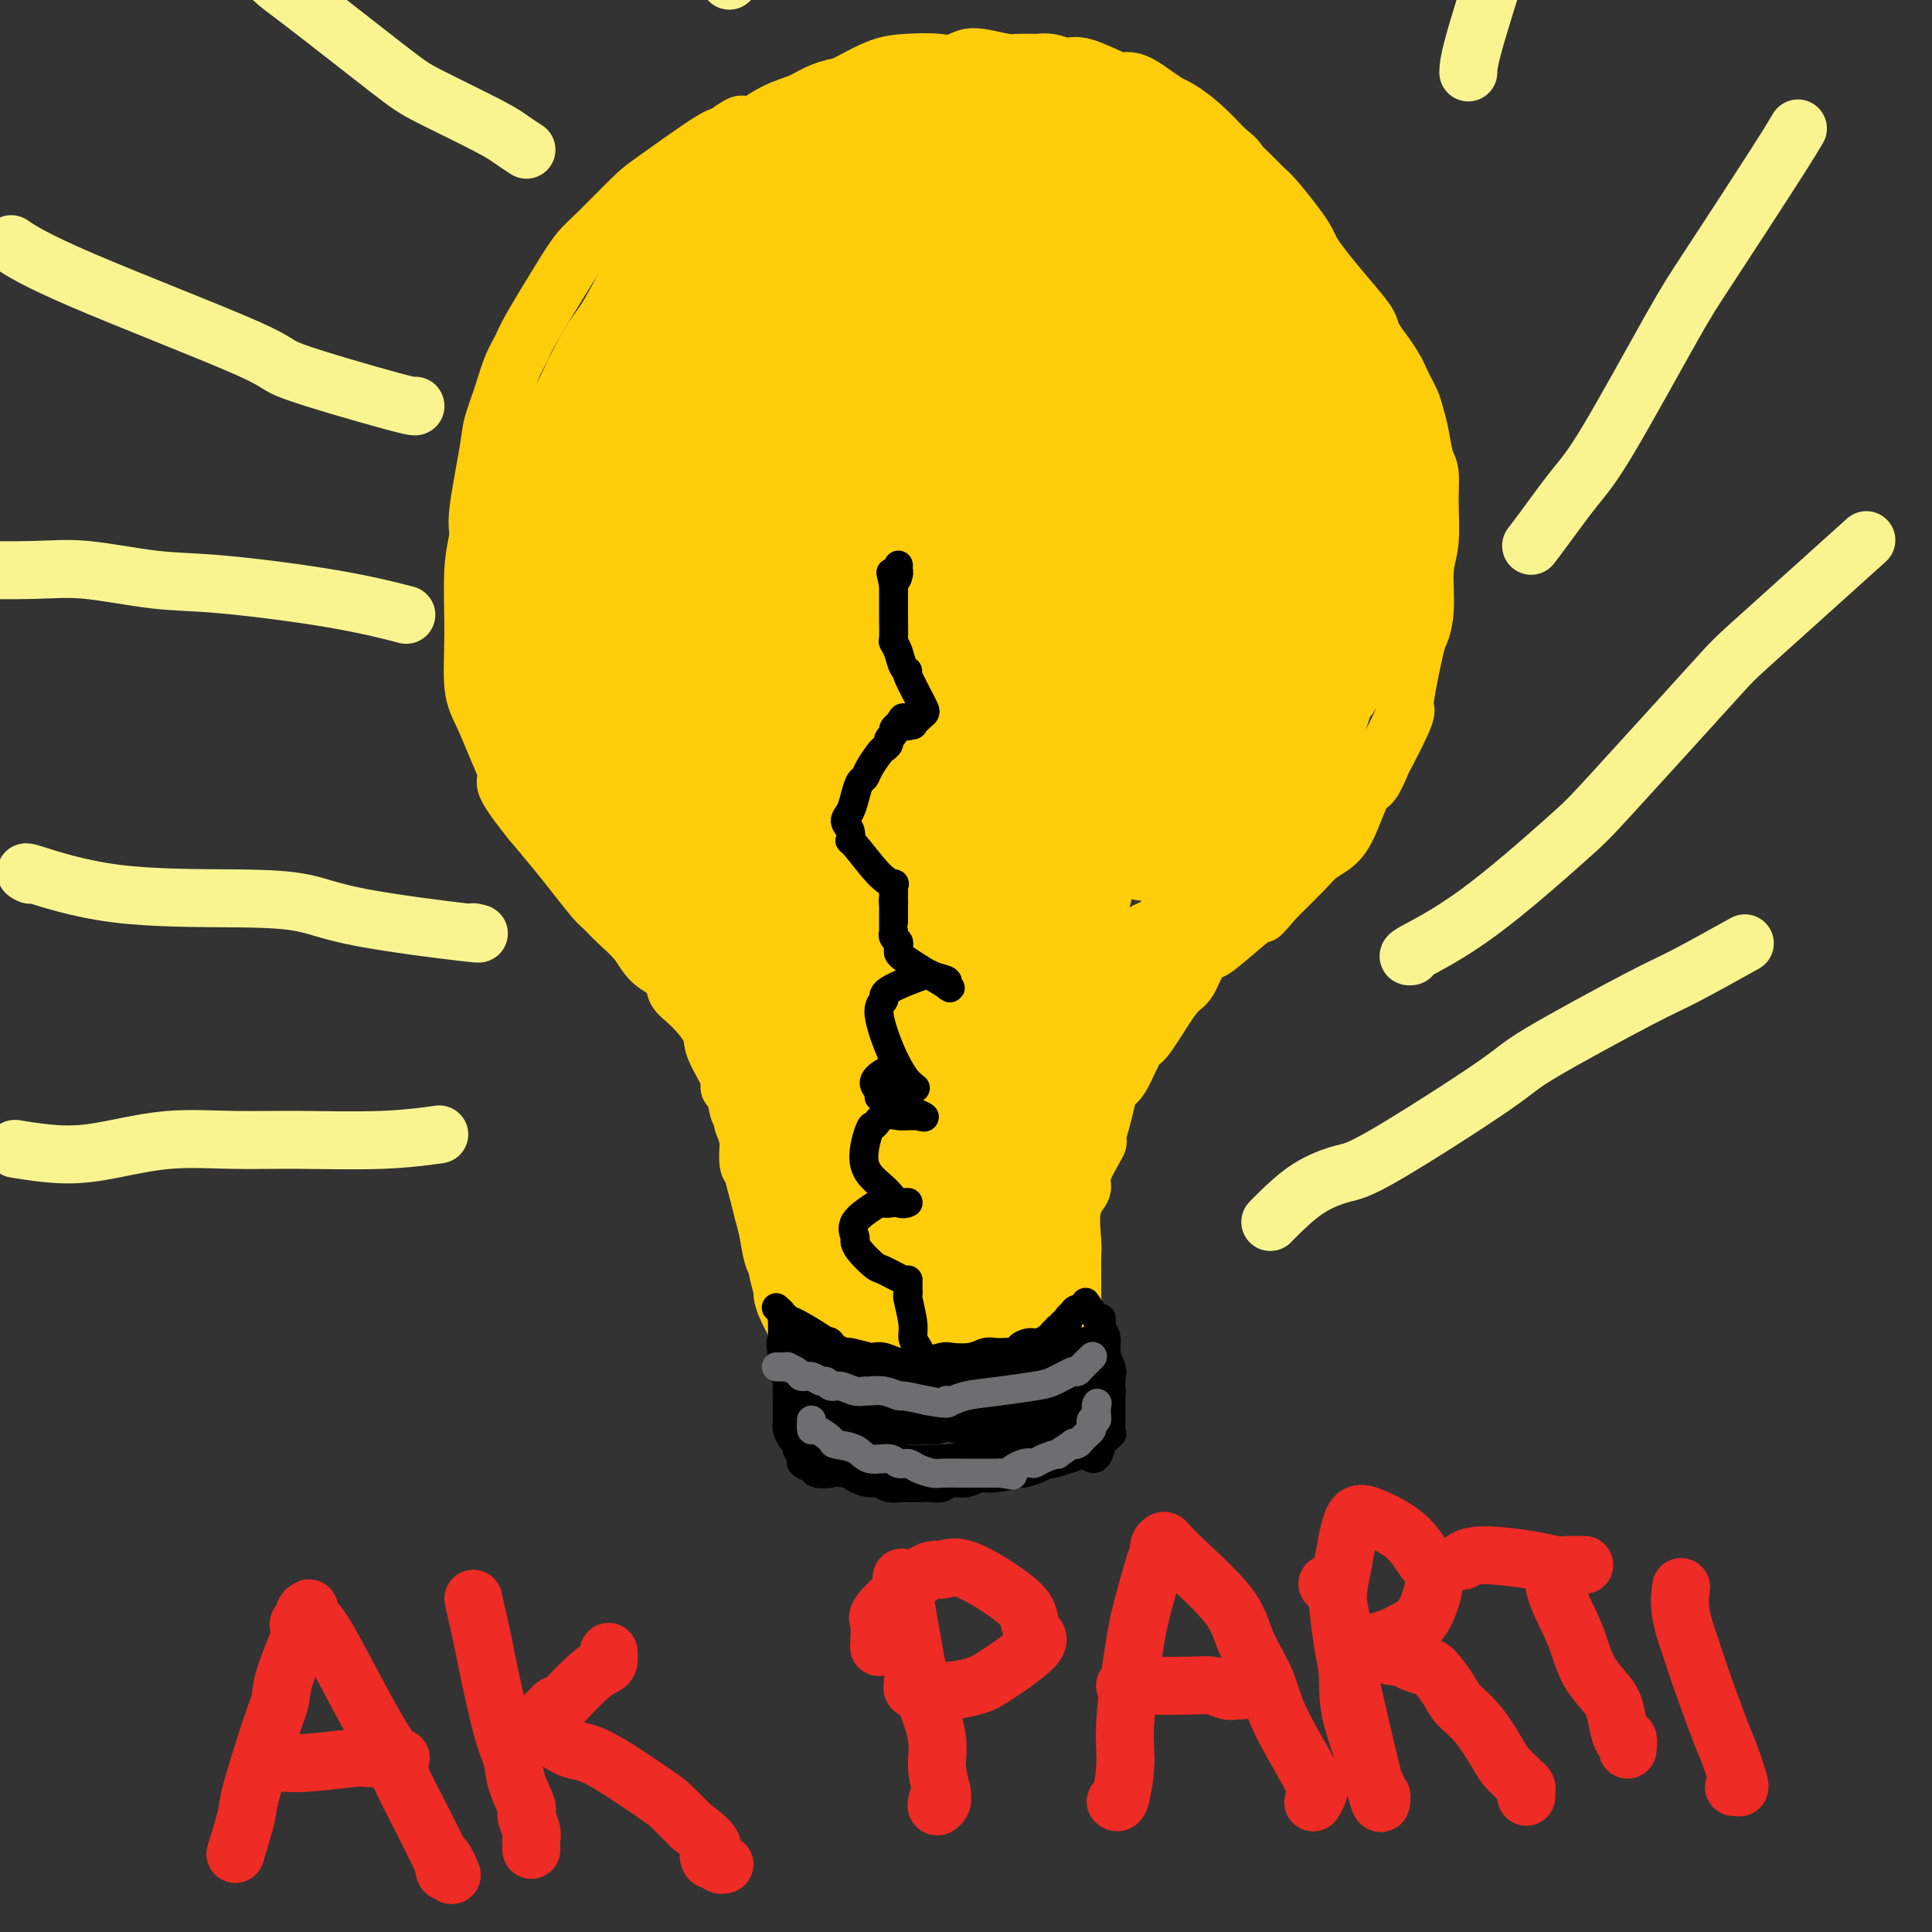 <svg viewBox='0 0 400 400' version='1.1' xmlns='http://www.w3.org/2000/svg' xmlns:xlink='http://www.w3.org/1999/xlink'><rect x="0" y="0" width="400" height="400" fill="#333333" stroke="none"/><g fill='none' stroke='#FFCD0A' stroke-width='12' stroke-linecap='round' stroke-linejoin='round'><path d='M166,277c-0.034,-0.029 -0.068,-0.058 0,0c0.068,0.058 0.239,0.204 0,0c-0.239,-0.204 -0.886,-0.759 -1,-1c-0.114,-0.241 0.305,-0.170 0,-1c-0.305,-0.830 -1.335,-2.561 -2,-4c-0.665,-1.439 -0.966,-2.585 -1,-3c-0.034,-0.415 0.198,-0.099 0,-1c-0.198,-0.901 -0.827,-3.020 -1,-4c-0.173,-0.980 0.109,-0.820 0,-1c-0.109,-0.180 -0.608,-0.700 -1,-2c-0.392,-1.300 -0.679,-3.382 -1,-5c-0.321,-1.618 -0.678,-2.773 -1,-4c-0.322,-1.227 -0.608,-2.525 -1,-4c-0.392,-1.475 -0.890,-3.127 -1,-4c-0.110,-0.873 0.166,-0.966 0,-1c-0.166,-0.034 -0.776,-0.009 -1,-1c-0.224,-0.991 -0.064,-2.997 0,-4c0.064,-1.003 0.032,-1.001 0,-1'/><path d='M155,236c-1.942,-6.901 -1.295,-3.652 -1,-3c0.295,0.652 0.240,-1.292 0,-2c-0.240,-0.708 -0.664,-0.181 -1,-1c-0.336,-0.819 -0.584,-2.983 -1,-4c-0.416,-1.017 -0.999,-0.888 -1,-1c-0.001,-0.112 0.581,-0.466 0,-2c-0.581,-1.534 -2.324,-4.248 -3,-6c-0.676,-1.752 -0.285,-2.540 -1,-4c-0.715,-1.460 -2.536,-3.590 -4,-5c-1.464,-1.410 -2.573,-2.099 -3,-3c-0.427,-0.901 -0.173,-2.013 -1,-3c-0.827,-0.987 -2.734,-1.847 -4,-3c-1.266,-1.153 -1.893,-2.597 -3,-4c-1.107,-1.403 -2.696,-2.765 -4,-4c-1.304,-1.235 -2.322,-2.345 -3,-3c-0.678,-0.655 -1.017,-0.856 -2,-2c-0.983,-1.144 -2.611,-3.231 -4,-5c-1.389,-1.769 -2.540,-3.220 -4,-5c-1.460,-1.780 -3.230,-3.890 -5,-6'/><path d='M110,170c-6.775,-8.423 -5.213,-7.982 -5,-9c0.213,-1.018 -0.925,-3.495 -2,-6c-1.075,-2.505 -2.088,-5.038 -3,-7c-0.912,-1.962 -1.725,-3.353 -2,-6c-0.275,-2.647 -0.014,-6.550 0,-11c0.014,-4.450 -0.218,-9.448 0,-13c0.218,-3.552 0.888,-5.659 1,-7c0.112,-1.341 -0.332,-1.916 0,-5c0.332,-3.084 1.441,-8.678 2,-12c0.559,-3.322 0.569,-4.371 1,-6c0.431,-1.629 1.283,-3.838 2,-6c0.717,-2.162 1.297,-4.277 2,-6c0.703,-1.723 1.528,-3.055 2,-4c0.472,-0.945 0.591,-1.503 2,-4c1.409,-2.497 4.107,-6.933 6,-10c1.893,-3.067 2.983,-4.766 4,-6c1.017,-1.234 1.963,-2.005 4,-4c2.037,-1.995 5.164,-5.215 7,-7c1.836,-1.785 2.379,-2.134 5,-4c2.621,-1.866 7.320,-5.247 10,-7c2.680,-1.753 3.340,-1.876 4,-2'/><path d='M150,28c5.269,-3.891 3.443,-1.617 3,-1c-0.443,0.617 0.498,-0.423 2,-1c1.502,-0.577 3.565,-0.691 5,-1c1.435,-0.309 2.243,-0.812 5,-2c2.757,-1.188 7.462,-3.061 9,-4c1.538,-0.939 -0.090,-0.946 2,-1c2.090,-0.054 7.900,-0.156 11,0c3.100,0.156 3.491,0.571 6,1c2.509,0.429 7.136,0.874 10,1c2.864,0.126 3.966,-0.066 5,0c1.034,0.066 1.999,0.392 4,1c2.001,0.608 5.036,1.500 7,2c1.964,0.500 2.855,0.607 6,2c3.145,1.393 8.543,4.071 11,5c2.457,0.929 1.972,0.111 4,1c2.028,0.889 6.570,3.487 9,5c2.430,1.513 2.747,1.940 4,3c1.253,1.060 3.441,2.752 5,4c1.559,1.248 2.490,2.052 4,3c1.510,0.948 3.600,2.040 5,3c1.400,0.960 2.112,1.786 3,3c0.888,1.214 1.953,2.814 3,4c1.047,1.186 2.074,1.957 3,3c0.926,1.043 1.749,2.358 3,4c1.251,1.642 2.929,3.612 4,5c1.071,1.388 1.536,2.194 2,3'/><path d='M285,71c3.808,5.009 4.330,6.532 5,8c0.670,1.468 1.490,2.880 2,4c0.510,1.120 0.711,1.948 1,3c0.289,1.052 0.667,2.328 1,4c0.333,1.672 0.621,3.738 1,5c0.379,1.262 0.849,1.719 1,3c0.151,1.281 -0.015,3.387 0,6c0.015,2.613 0.213,5.731 0,8c-0.213,2.269 -0.835,3.687 -1,6c-0.165,2.313 0.128,5.522 0,8c-0.128,2.478 -0.676,4.225 -1,5c-0.324,0.775 -0.423,0.580 -1,3c-0.577,2.420 -1.631,7.457 -2,10c-0.369,2.543 -0.052,2.591 0,3c0.052,0.409 -0.159,1.179 -1,3c-0.841,1.821 -2.311,4.693 -3,6c-0.689,1.307 -0.596,1.050 -1,2c-0.404,0.950 -1.305,3.108 -2,4c-0.695,0.892 -1.184,0.519 -2,2c-0.816,1.481 -1.959,4.817 -3,7c-1.041,2.183 -1.980,3.214 -3,4c-1.020,0.786 -2.121,1.327 -3,2c-0.879,0.673 -1.537,1.478 -3,3c-1.463,1.522 -3.732,3.761 -6,6'/><path d='M264,186c-3.682,4.349 -2.887,3.222 -3,3c-0.113,-0.222 -1.132,0.462 -3,2c-1.868,1.538 -4.583,3.930 -6,5c-1.417,1.070 -1.536,0.818 -2,1c-0.464,0.182 -1.273,0.799 -2,2c-0.727,1.201 -1.373,2.985 -2,4c-0.627,1.015 -1.235,1.260 -2,2c-0.765,0.740 -1.686,1.976 -3,4c-1.314,2.024 -3.021,4.838 -4,6c-0.979,1.162 -1.232,0.672 -2,2c-0.768,1.328 -2.053,4.473 -3,6c-0.947,1.527 -1.557,1.437 -2,2c-0.443,0.563 -0.719,1.779 -1,3c-0.281,1.221 -0.567,2.448 -1,4c-0.433,1.552 -1.013,3.430 -1,4c0.013,0.570 0.620,-0.166 0,1c-0.620,1.166 -2.467,4.236 -3,6c-0.533,1.764 0.250,2.221 0,3c-0.250,0.779 -1.531,1.879 -2,4c-0.469,2.121 -0.126,5.263 0,7c0.126,1.737 0.036,2.068 0,3c-0.036,0.932 -0.018,2.466 0,4'/><path d='M222,264c-0.001,2.221 -0.004,0.774 0,1c0.004,0.226 0.015,2.127 0,3c-0.015,0.873 -0.057,0.720 0,1c0.057,0.280 0.214,0.995 0,2c-0.214,1.005 -0.800,2.300 -1,3c-0.200,0.700 -0.013,0.804 0,1c0.013,0.196 -0.147,0.484 0,1c0.147,0.516 0.602,1.262 0,2c-0.602,0.738 -2.262,1.469 -3,2c-0.738,0.531 -0.555,0.860 -1,1c-0.445,0.140 -1.520,0.089 -2,0c-0.480,-0.089 -0.366,-0.216 -1,0c-0.634,0.216 -2.016,0.776 -3,1c-0.984,0.224 -1.571,0.112 -2,0c-0.429,-0.112 -0.699,-0.222 -2,0c-1.301,0.222 -3.633,0.778 -5,1c-1.367,0.222 -1.768,0.112 -2,0c-0.232,-0.112 -0.293,-0.226 -1,0c-0.707,0.226 -2.060,0.793 -3,1c-0.940,0.207 -1.469,0.056 -2,0c-0.531,-0.056 -1.066,-0.015 -2,0c-0.934,0.015 -2.267,0.004 -3,0c-0.733,-0.004 -0.867,-0.002 -1,0'/><path d='M188,284c-5.679,0.622 -4.878,0.177 -5,0c-0.122,-0.177 -1.167,-0.086 -2,0c-0.833,0.086 -1.453,0.167 -2,0c-0.547,-0.167 -1.022,-0.581 -2,-1c-0.978,-0.419 -2.458,-0.844 -3,-1c-0.542,-0.156 -0.146,-0.042 0,0c0.146,0.042 0.042,0.012 0,0c-0.042,-0.012 -0.021,-0.006 0,0'/></g>
<g fill='none' stroke='#FFCD0A' stroke-width='20' stroke-linecap='round' stroke-linejoin='round'><path d='M177,272c-0.301,0.429 -0.603,0.858 -1,1c-0.397,0.142 -0.890,-0.002 -1,0c-0.110,0.002 0.163,0.150 0,0c-0.163,-0.150 -0.762,-0.598 -1,-1c-0.238,-0.402 -0.116,-0.758 0,-1c0.116,-0.242 0.225,-0.372 0,-2c-0.225,-1.628 -0.782,-4.756 -1,-6c-0.218,-1.244 -0.095,-0.603 0,-1c0.095,-0.397 0.162,-1.830 0,-3c-0.162,-1.170 -0.554,-2.076 -1,-4c-0.446,-1.924 -0.947,-4.865 -1,-6c-0.053,-1.135 0.342,-0.463 0,-1c-0.342,-0.537 -1.423,-2.283 -2,-3c-0.577,-0.717 -0.651,-0.404 -1,-1c-0.349,-0.596 -0.972,-2.102 -2,-4c-1.028,-1.898 -2.461,-4.189 -3,-5c-0.539,-0.811 -0.184,-0.141 0,0c0.184,0.141 0.195,-0.245 0,-1c-0.195,-0.755 -0.598,-1.877 -1,-3'/><path d='M162,231c-1.392,-3.180 -0.373,-2.131 0,-2c0.373,0.131 0.100,-0.657 0,-3c-0.100,-2.343 -0.027,-6.243 0,-8c0.027,-1.757 0.007,-1.373 0,-2c-0.007,-0.627 -0.001,-2.266 0,-3c0.001,-0.734 -0.002,-0.564 0,-1c0.002,-0.436 0.011,-1.480 0,-2c-0.011,-0.520 -0.041,-0.517 0,-1c0.041,-0.483 0.152,-1.453 0,-2c-0.152,-0.547 -0.569,-0.672 -1,-1c-0.431,-0.328 -0.877,-0.858 -1,-1c-0.123,-0.142 0.076,0.104 0,0c-0.076,-0.104 -0.428,-0.557 -1,-1c-0.572,-0.443 -1.365,-0.874 -2,-1c-0.635,-0.126 -1.112,0.053 -1,0c0.112,-0.053 0.812,-0.339 0,-1c-0.812,-0.661 -3.138,-1.696 -4,-2c-0.862,-0.304 -0.262,0.125 0,0c0.262,-0.125 0.186,-0.803 0,-1c-0.186,-0.197 -0.482,0.087 -1,0c-0.518,-0.087 -1.259,-0.543 -2,-1'/><path d='M149,198c-2.400,-1.553 -1.900,-0.937 -2,-1c-0.100,-0.063 -0.801,-0.805 -1,-1c-0.199,-0.195 0.102,0.156 0,0c-0.102,-0.156 -0.609,-0.819 -1,-1c-0.391,-0.181 -0.666,0.121 -1,0c-0.334,-0.121 -0.727,-0.663 -1,-1c-0.273,-0.337 -0.426,-0.467 -1,-1c-0.574,-0.533 -1.567,-1.469 -2,-2c-0.433,-0.531 -0.304,-0.656 -1,-2c-0.696,-1.344 -2.217,-3.906 -3,-5c-0.783,-1.094 -0.827,-0.718 -1,-1c-0.173,-0.282 -0.475,-1.221 -1,-2c-0.525,-0.779 -1.273,-1.399 -2,-2c-0.727,-0.601 -1.432,-1.184 -2,-2c-0.568,-0.816 -1.000,-1.864 -2,-3c-1.000,-1.136 -2.568,-2.359 -3,-3c-0.432,-0.641 0.271,-0.699 0,-1c-0.271,-0.301 -1.516,-0.844 -3,-2c-1.484,-1.156 -3.207,-2.926 -4,-4c-0.793,-1.074 -0.656,-1.453 -1,-2c-0.344,-0.547 -1.170,-1.263 -2,-2c-0.830,-0.737 -1.666,-1.496 -2,-2c-0.334,-0.504 -0.167,-0.752 0,-1'/><path d='M113,157c-5.957,-6.689 -2.850,-2.911 -2,-2c0.850,0.911 -0.557,-1.044 -1,-2c-0.443,-0.956 0.077,-0.912 0,-1c-0.077,-0.088 -0.753,-0.308 -1,-3c-0.247,-2.692 -0.066,-7.857 0,-10c0.066,-2.143 0.017,-1.264 0,-4c-0.017,-2.736 -0.004,-9.086 0,-12c0.004,-2.914 -0.002,-2.391 0,-3c0.002,-0.609 0.013,-2.350 0,-3c-0.013,-0.650 -0.050,-0.210 0,-2c0.050,-1.790 0.188,-5.810 1,-9c0.812,-3.190 2.298,-5.551 3,-7c0.702,-1.449 0.621,-1.988 1,-3c0.379,-1.012 1.219,-2.499 2,-4c0.781,-1.501 1.504,-3.017 2,-4c0.496,-0.983 0.766,-1.435 2,-4c1.234,-2.565 3.434,-7.244 5,-10c1.566,-2.756 2.499,-3.588 4,-6c1.501,-2.412 3.572,-6.403 5,-9c1.428,-2.597 2.214,-3.798 3,-5'/><path d='M137,54c4.728,-8.779 3.048,-4.726 3,-4c-0.048,0.726 1.535,-1.875 2,-3c0.465,-1.125 -0.188,-0.775 1,-2c1.188,-1.225 4.218,-4.027 6,-6c1.782,-1.973 2.318,-3.119 3,-4c0.682,-0.881 1.512,-1.496 2,-2c0.488,-0.504 0.634,-0.895 2,-2c1.366,-1.105 3.952,-2.924 6,-4c2.048,-1.076 3.559,-1.409 5,-2c1.441,-0.591 2.813,-1.440 4,-2c1.187,-0.560 2.189,-0.831 3,-1c0.811,-0.169 1.430,-0.238 3,-1c1.570,-0.762 4.090,-2.218 6,-3c1.910,-0.782 3.211,-0.889 5,-1c1.789,-0.111 4.068,-0.227 6,0c1.932,0.227 3.518,0.795 5,1c1.482,0.205 2.860,0.047 4,0c1.140,-0.047 2.043,0.018 3,0c0.957,-0.018 1.968,-0.118 3,0c1.032,0.118 2.086,0.455 3,1c0.914,0.545 1.690,1.299 3,2c1.310,0.701 3.155,1.351 5,2'/><path d='M220,23c2.146,1.197 2.011,1.690 2,2c-0.011,0.310 0.102,0.436 2,2c1.898,1.564 5.581,4.566 7,6c1.419,1.434 0.573,1.301 2,2c1.427,0.699 5.127,2.229 7,3c1.873,0.771 1.920,0.784 2,1c0.080,0.216 0.193,0.636 1,1c0.807,0.364 2.308,0.673 3,1c0.692,0.327 0.576,0.671 1,1c0.424,0.329 1.387,0.643 2,1c0.613,0.357 0.874,0.756 1,1c0.126,0.244 0.117,0.333 1,1c0.883,0.667 2.659,1.914 4,3c1.341,1.086 2.246,2.013 3,2c0.754,-0.013 1.357,-0.965 0,0c-1.357,0.965 -4.673,3.847 -6,5c-1.327,1.153 -0.663,0.576 0,0'/><path d='M182,20c-0.106,-0.024 -0.211,-0.048 0,0c0.211,0.048 0.739,0.167 2,0c1.261,-0.167 3.255,-0.620 4,-1c0.745,-0.380 0.241,-0.686 2,-1c1.759,-0.314 5.782,-0.634 8,-1c2.218,-0.366 2.633,-0.777 3,-1c0.367,-0.223 0.688,-0.257 2,0c1.312,0.257 3.615,0.804 5,1c1.385,0.196 1.853,0.039 3,0c1.147,-0.039 2.974,0.039 4,0c1.026,-0.039 1.252,-0.195 2,0c0.748,0.195 2.018,0.743 3,1c0.982,0.257 1.676,0.225 2,0c0.324,-0.225 0.277,-0.643 2,0c1.723,0.643 5.214,2.347 7,3c1.786,0.653 1.866,0.254 2,0c0.134,-0.254 0.320,-0.362 1,0c0.680,0.362 1.853,1.194 3,2c1.147,0.806 2.266,1.587 3,2c0.734,0.413 1.082,0.457 2,1c0.918,0.543 2.405,1.584 4,3c1.595,1.416 3.297,3.208 5,5'/><path d='M251,34c2.945,2.327 1.808,1.645 2,2c0.192,0.355 1.715,1.747 3,3c1.285,1.253 2.333,2.365 3,3c0.667,0.635 0.954,0.791 2,2c1.046,1.209 2.851,3.472 4,5c1.149,1.528 1.643,2.322 2,3c0.357,0.678 0.578,1.241 1,2c0.422,0.759 1.044,1.715 2,3c0.956,1.285 2.245,2.899 4,5c1.755,2.101 3.976,4.688 5,6c1.024,1.312 0.852,1.350 1,2c0.148,0.650 0.618,1.913 1,3c0.382,1.087 0.678,1.997 1,3c0.322,1.003 0.671,2.099 1,3c0.329,0.901 0.638,1.606 1,4c0.362,2.394 0.777,6.476 1,8c0.223,1.524 0.253,0.488 0,2c-0.253,1.512 -0.789,5.570 -1,7c-0.211,1.430 -0.095,0.231 0,1c0.095,0.769 0.170,3.505 0,5c-0.170,1.495 -0.585,1.747 -1,2'/><path d='M283,108c-0.245,3.143 0.141,2.500 0,4c-0.141,1.500 -0.810,5.142 -1,7c-0.190,1.858 0.100,1.933 0,2c-0.100,0.067 -0.590,0.127 -1,2c-0.410,1.873 -0.739,5.558 -1,7c-0.261,1.442 -0.455,0.642 -1,2c-0.545,1.358 -1.440,4.875 -2,7c-0.560,2.125 -0.785,2.858 -1,3c-0.215,0.142 -0.422,-0.308 -1,1c-0.578,1.308 -1.528,4.372 -2,6c-0.472,1.628 -0.467,1.819 -1,3c-0.533,1.181 -1.605,3.354 -3,6c-1.395,2.646 -3.114,5.767 -4,7c-0.886,1.233 -0.937,0.578 -2,2c-1.063,1.422 -3.136,4.920 -4,6c-0.864,1.080 -0.519,-0.257 -1,1c-0.481,1.257 -1.789,5.106 -3,7c-1.211,1.894 -2.324,1.831 -3,2c-0.676,0.169 -0.913,0.571 -1,1c-0.087,0.429 -0.023,0.885 -1,2c-0.977,1.115 -2.993,2.890 -4,4c-1.007,1.110 -1.003,1.555 -1,2'/><path d='M245,192c-4.853,7.019 -3.487,4.566 -4,4c-0.513,-0.566 -2.905,0.755 -4,2c-1.095,1.245 -0.892,2.414 -1,3c-0.108,0.586 -0.526,0.589 -1,1c-0.474,0.411 -1.006,1.230 -2,2c-0.994,0.770 -2.452,1.492 -4,3c-1.548,1.508 -3.185,3.804 -4,5c-0.815,1.196 -0.806,1.293 -1,2c-0.194,0.707 -0.591,2.025 -1,4c-0.409,1.975 -0.831,4.607 -1,6c-0.169,1.393 -0.087,1.546 0,2c0.087,0.454 0.177,1.208 0,2c-0.177,0.792 -0.621,1.622 -1,3c-0.379,1.378 -0.693,3.303 -1,4c-0.307,0.697 -0.607,0.164 -1,1c-0.393,0.836 -0.880,3.040 -1,4c-0.120,0.960 0.125,0.677 0,1c-0.125,0.323 -0.621,1.251 -1,2c-0.379,0.749 -0.640,1.317 -1,2c-0.360,0.683 -0.817,1.481 -1,2c-0.183,0.519 -0.091,0.760 0,1'/><path d='M215,248c-1.547,6.115 -0.415,3.401 0,4c0.415,0.599 0.111,4.511 0,6c-0.111,1.489 -0.030,0.555 0,1c0.030,0.445 0.009,2.270 0,3c-0.009,0.730 -0.007,0.367 0,1c0.007,0.633 0.018,2.264 0,3c-0.018,0.736 -0.064,0.578 0,1c0.064,0.422 0.238,1.422 0,2c-0.238,0.578 -0.889,0.732 -1,1c-0.111,0.268 0.317,0.650 0,1c-0.317,0.350 -1.380,0.667 -2,1c-0.620,0.333 -0.797,0.681 -1,1c-0.203,0.319 -0.434,0.607 -1,1c-0.566,0.393 -1.469,0.890 -2,1c-0.531,0.110 -0.689,-0.167 -1,0c-0.311,0.167 -0.774,0.777 -1,1c-0.226,0.223 -0.215,0.060 -1,0c-0.785,-0.060 -2.365,-0.016 -3,0c-0.635,0.016 -0.324,0.005 -1,0c-0.676,-0.005 -2.338,-0.002 -4,0'/><path d='M197,276c-2.371,0.146 -1.798,-0.488 -2,-1c-0.202,-0.512 -1.178,-0.902 -2,-1c-0.822,-0.098 -1.490,0.096 -2,0c-0.510,-0.096 -0.861,-0.483 -2,-1c-1.139,-0.517 -3.065,-1.163 -4,-2c-0.935,-0.837 -0.877,-1.864 -1,-2c-0.123,-0.136 -0.426,0.619 -1,0c-0.574,-0.619 -1.418,-2.611 -2,-4c-0.582,-1.389 -0.902,-2.173 -1,-5c-0.098,-2.827 0.024,-7.697 0,-10c-0.024,-2.303 -0.196,-2.040 0,-3c0.196,-0.960 0.761,-3.144 1,-5c0.239,-1.856 0.153,-3.385 0,-7c-0.153,-3.615 -0.374,-9.315 -1,-15c-0.626,-5.685 -1.658,-11.354 -2,-15c-0.342,-3.646 0.007,-5.268 0,-7c-0.007,-1.732 -0.369,-3.574 -1,-8c-0.631,-4.426 -1.531,-11.434 -2,-15c-0.469,-3.566 -0.507,-3.688 -1,-7c-0.493,-3.312 -1.440,-9.815 -2,-13c-0.560,-3.185 -0.731,-3.053 -1,-6c-0.269,-2.947 -0.634,-8.974 -1,-15'/><path d='M170,134c-1.726,-14.570 -1.042,-7.997 -1,-7c0.042,0.997 -0.557,-3.584 -1,-7c-0.443,-3.416 -0.730,-5.668 -1,-8c-0.270,-2.332 -0.525,-4.745 -1,-7c-0.475,-2.255 -1.172,-4.352 -2,-6c-0.828,-1.648 -1.788,-2.848 -2,-4c-0.212,-1.152 0.323,-2.258 -1,0c-1.323,2.258 -4.505,7.880 -6,11c-1.495,3.120 -1.301,3.738 -1,10c0.301,6.262 0.711,18.168 1,25c0.289,6.832 0.458,8.590 1,12c0.542,3.410 1.458,8.471 2,12c0.542,3.529 0.709,5.525 2,10c1.291,4.475 3.704,11.429 5,15c1.296,3.571 1.473,3.759 2,5c0.527,1.241 1.404,3.534 2,5c0.596,1.466 0.910,2.105 1,3c0.090,0.895 -0.046,2.046 0,3c0.046,0.954 0.274,1.712 0,2c-0.274,0.288 -1.048,0.105 -2,0c-0.952,-0.105 -2.080,-0.131 -3,0c-0.920,0.131 -1.632,0.420 -5,-3c-3.368,-3.420 -9.391,-10.549 -13,-15c-3.609,-4.451 -4.805,-6.226 -6,-8'/><path d='M141,182c-3.874,-4.532 -4.057,-4.361 -6,-8c-1.943,-3.639 -5.644,-11.089 -8,-17c-2.356,-5.911 -3.368,-10.282 -4,-15c-0.632,-4.718 -0.886,-9.782 0,-16c0.886,-6.218 2.910,-13.591 4,-18c1.090,-4.409 1.245,-5.853 3,-11c1.755,-5.147 5.109,-13.998 7,-19c1.891,-5.002 2.319,-6.155 3,-8c0.681,-1.845 1.615,-4.382 4,-8c2.385,-3.618 6.220,-8.318 11,-13c4.780,-4.682 10.506,-9.346 14,-12c3.494,-2.654 4.756,-3.299 7,-5c2.244,-1.701 5.470,-4.457 8,-6c2.530,-1.543 4.364,-1.871 6,-3c1.636,-1.129 3.072,-3.058 6,-4c2.928,-0.942 7.346,-0.897 10,-1c2.654,-0.103 3.543,-0.356 5,0c1.457,0.356 3.482,1.319 5,2c1.518,0.681 2.531,1.079 5,3c2.469,1.921 6.396,5.363 9,8c2.604,2.637 3.887,4.468 5,6c1.113,1.532 2.057,2.766 3,4'/><path d='M238,41c4.845,5.443 5.957,8.551 7,11c1.043,2.449 2.017,4.240 3,6c0.983,1.760 1.977,3.489 3,5c1.023,1.511 2.076,2.803 3,4c0.924,1.197 1.719,2.298 3,5c1.281,2.702 3.047,7.006 5,11c1.953,3.994 4.092,7.680 5,10c0.908,2.320 0.584,3.275 1,6c0.416,2.725 1.573,7.220 2,10c0.427,2.780 0.123,3.845 0,5c-0.123,1.155 -0.065,2.399 0,4c0.065,1.601 0.136,3.559 0,5c-0.136,1.441 -0.480,2.367 -2,5c-1.520,2.633 -4.217,6.974 -6,10c-1.783,3.026 -2.651,4.738 -4,6c-1.349,1.262 -3.178,2.075 -6,5c-2.822,2.925 -6.635,7.963 -9,11c-2.365,3.037 -3.280,4.074 -4,5c-0.720,0.926 -1.245,1.740 -2,3c-0.755,1.260 -1.738,2.967 -2,4c-0.262,1.033 0.199,1.394 0,2c-0.199,0.606 -1.057,1.459 0,2c1.057,0.541 4.028,0.771 7,1'/><path d='M242,177c1.886,-0.427 3.100,-1.993 4,-3c0.900,-1.007 1.485,-1.454 3,-5c1.515,-3.546 3.960,-10.189 5,-14c1.040,-3.811 0.674,-4.788 1,-9c0.326,-4.212 1.344,-11.658 2,-16c0.656,-4.342 0.949,-5.579 1,-7c0.051,-1.421 -0.139,-3.025 0,-7c0.139,-3.975 0.607,-10.320 1,-14c0.393,-3.680 0.710,-4.696 1,-6c0.290,-1.304 0.553,-2.897 0,-6c-0.553,-3.103 -1.921,-7.715 -3,-11c-1.079,-3.285 -1.868,-5.242 -3,-7c-1.132,-1.758 -2.606,-3.318 -4,-5c-1.394,-1.682 -2.709,-3.487 -4,-5c-1.291,-1.513 -2.559,-2.735 -4,-4c-1.441,-1.265 -3.054,-2.574 -5,-4c-1.946,-1.426 -4.224,-2.970 -6,-4c-1.776,-1.030 -3.049,-1.546 -6,-3c-2.951,-1.454 -7.579,-3.845 -10,-5c-2.421,-1.155 -2.633,-1.074 -4,-1c-1.367,0.074 -3.888,0.141 -6,0c-2.112,-0.141 -3.813,-0.492 -8,1c-4.187,1.492 -10.858,4.825 -15,7c-4.142,2.175 -5.755,3.193 -8,5c-2.245,1.807 -5.123,4.404 -8,7'/><path d='M166,61c-7.417,6.087 -10.458,11.804 -13,16c-2.542,4.196 -4.583,6.871 -6,9c-1.417,2.129 -2.210,3.713 -3,10c-0.790,6.287 -1.577,17.278 -2,24c-0.423,6.722 -0.481,9.176 1,14c1.481,4.824 4.500,12.018 7,15c2.500,2.982 4.481,1.751 6,2c1.519,0.249 2.574,1.976 7,-2c4.426,-3.976 12.221,-13.655 17,-20c4.779,-6.345 6.540,-9.355 9,-13c2.460,-3.645 5.617,-7.924 10,-16c4.383,-8.076 9.990,-19.950 12,-27c2.010,-7.050 0.422,-9.277 0,-12c-0.422,-2.723 0.323,-5.942 -2,-10c-2.323,-4.058 -7.715,-8.955 -11,-11c-3.285,-2.045 -4.463,-1.237 -7,-1c-2.537,0.237 -6.433,-0.096 -11,1c-4.567,1.096 -9.807,3.619 -14,6c-4.193,2.381 -7.341,4.618 -15,13c-7.659,8.382 -19.828,22.909 -25,32c-5.172,9.091 -3.345,12.746 -3,17c0.345,4.254 -0.792,9.107 3,20c3.792,10.893 12.512,27.827 19,37c6.488,9.173 10.744,10.587 15,12'/><path d='M160,177c8.861,2.561 23.513,2.964 32,2c8.487,-0.964 10.809,-3.294 14,-7c3.191,-3.706 7.251,-8.788 11,-13c3.749,-4.212 7.188,-7.553 8,-18c0.812,-10.447 -1.002,-28.002 -3,-38c-1.998,-9.998 -4.178,-12.441 -7,-15c-2.822,-2.559 -6.284,-5.233 -9,-8c-2.716,-2.767 -4.684,-5.627 -12,-5c-7.316,0.627 -19.979,4.739 -27,7c-7.021,2.261 -8.402,2.670 -10,12c-1.598,9.330 -3.415,27.582 -4,38c-0.585,10.418 0.063,13.001 6,18c5.937,4.999 17.163,12.414 25,14c7.837,1.586 12.285,-2.658 17,-6c4.715,-3.342 9.698,-5.784 16,-15c6.302,-9.216 13.922,-25.208 16,-35c2.078,-9.792 -1.387,-13.385 -3,-18c-1.613,-4.615 -1.375,-10.254 -7,-16c-5.625,-5.746 -17.115,-11.600 -25,-14c-7.885,-2.400 -12.165,-1.345 -17,1c-4.835,2.345 -10.224,5.979 -15,8c-4.776,2.021 -8.940,2.429 -12,12c-3.060,9.571 -5.017,28.306 -1,43c4.017,14.694 14.009,25.347 24,36'/><path d='M177,160c6.747,6.325 11.613,4.137 16,4c4.387,-0.137 8.295,1.778 16,-4c7.705,-5.778 19.207,-19.249 25,-27c5.793,-7.751 5.878,-9.783 5,-21c-0.878,-11.217 -2.717,-31.618 -8,-44c-5.283,-12.382 -14.008,-16.746 -20,-18c-5.992,-1.254 -9.251,0.601 -13,1c-3.749,0.399 -7.990,-0.657 -14,7c-6.010,7.657 -13.791,24.027 -17,35c-3.209,10.973 -1.848,16.549 0,24c1.848,7.451 4.181,16.777 7,24c2.819,7.223 6.123,12.345 10,16c3.877,3.655 8.326,5.845 13,7c4.674,1.155 9.574,1.274 15,-1c5.426,-2.274 11.378,-6.943 16,-10c4.622,-3.057 7.913,-4.503 11,-15c3.087,-10.497 5.970,-30.044 6,-42c0.030,-11.956 -2.795,-16.323 -5,-21c-2.205,-4.677 -3.791,-9.666 -9,-15c-5.209,-5.334 -14.039,-11.012 -19,-14c-4.961,-2.988 -6.051,-3.285 -11,0c-4.949,3.285 -13.755,10.154 -18,15c-4.245,4.846 -3.927,7.670 -4,12c-0.073,4.330 -0.536,10.165 -1,16'/><path d='M178,89c-0.542,7.094 0.604,10.829 2,15c1.396,4.171 3.042,8.778 5,12c1.958,3.222 4.227,5.058 6,7c1.773,1.942 3.051,3.989 6,3c2.949,-0.989 7.568,-5.013 10,-9c2.432,-3.987 2.676,-7.938 3,-12c0.324,-4.062 0.728,-8.234 1,-13c0.272,-4.766 0.410,-10.125 0,-15c-0.410,-4.875 -1.370,-9.264 -2,-12c-0.630,-2.736 -0.932,-3.818 -2,-7c-1.068,-3.182 -2.903,-8.466 -9,-9c-6.097,-0.534 -16.457,3.680 -21,7c-4.543,3.320 -3.270,5.744 -3,7c0.270,1.256 -0.464,1.343 1,2c1.464,0.657 5.125,1.883 10,-1c4.875,-2.883 10.963,-9.876 14,-14c3.037,-4.124 3.022,-5.380 3,-7c-0.022,-1.620 -0.053,-3.602 0,-5c0.053,-1.398 0.189,-2.210 0,-3c-0.189,-0.790 -0.705,-1.559 1,-1c1.705,0.559 5.630,2.445 8,4c2.370,1.555 3.185,2.777 4,4'/><path d='M215,42c3.253,2.912 4.885,6.691 6,9c1.115,2.309 1.712,3.149 2,4c0.288,0.851 0.265,1.715 1,3c0.735,1.285 2.227,2.992 3,4c0.773,1.008 0.825,1.316 1,2c0.175,0.684 0.472,1.744 0,0c-0.472,-1.744 -1.715,-6.293 -2,-10c-0.285,-3.707 0.386,-6.573 1,-8c0.614,-1.427 1.170,-1.415 2,-2c0.830,-0.585 1.935,-1.769 6,1c4.065,2.769 11.090,9.489 15,14c3.910,4.511 4.707,6.811 8,13c3.293,6.189 9.083,16.265 12,22c2.917,5.735 2.959,7.127 3,8c0.041,0.873 0.079,1.227 0,1c-0.079,-0.227 -0.275,-1.036 -1,-3c-0.725,-1.964 -1.978,-5.083 -4,-10c-2.022,-4.917 -4.814,-11.631 -6,-15c-1.186,-3.369 -0.768,-3.391 -1,-4c-0.232,-0.609 -1.116,-1.804 -2,-3'/><path d='M259,68c-4.481,-5.979 -8.683,-3.928 -11,-3c-2.317,0.928 -2.748,0.732 -7,3c-4.252,2.268 -12.326,6.999 -22,14c-9.674,7.001 -20.949,16.271 -28,23c-7.051,6.729 -9.877,10.915 -13,16c-3.123,5.085 -6.543,11.067 -10,16c-3.457,4.933 -6.953,8.815 -2,12c4.953,3.185 18.354,5.673 28,-3c9.646,-8.673 15.537,-28.509 19,-40c3.463,-11.491 4.498,-14.639 5,-20c0.502,-5.361 0.472,-12.935 0,-17c-0.472,-4.065 -1.384,-4.621 -5,-2c-3.616,2.621 -9.934,8.418 -14,15c-4.066,6.582 -5.879,13.948 -8,20c-2.121,6.052 -4.552,10.789 -4,26c0.552,15.211 4.085,40.897 7,53c2.915,12.103 5.212,10.624 7,11c1.788,0.376 3.067,2.606 5,3c1.933,0.394 4.520,-1.048 6,-3c1.480,-1.952 1.851,-4.415 2,-10c0.149,-5.585 0.074,-14.293 0,-23'/><path d='M214,159c-1.593,-16.909 -6.575,-42.682 -9,-55c-2.425,-12.318 -2.295,-11.182 -3,-11c-0.705,0.182 -2.247,-0.591 -3,-3c-0.753,-2.409 -0.717,-6.452 -3,0c-2.283,6.452 -6.885,23.401 -9,34c-2.115,10.599 -1.743,14.847 -2,29c-0.257,14.153 -1.143,38.211 2,49c3.143,10.789 10.314,8.310 14,6c3.686,-2.310 3.888,-4.451 5,-9c1.112,-4.549 3.134,-11.505 5,-18c1.866,-6.495 3.578,-12.529 5,-18c1.422,-5.471 2.556,-10.378 3,-14c0.444,-3.622 0.199,-5.959 -3,3c-3.199,8.959 -9.352,29.214 -13,41c-3.648,11.786 -4.789,15.102 -6,24c-1.211,8.898 -2.490,23.379 -1,28c1.490,4.621 5.750,-0.617 9,-4c3.250,-3.383 5.490,-4.911 9,-16c3.510,-11.089 8.288,-31.740 11,-43c2.712,-11.260 3.356,-13.130 4,-15'/><path d='M229,167c2.237,-8.909 0.330,-2.182 -1,0c-1.330,2.182 -2.083,-0.183 -4,1c-1.917,1.183 -4.998,5.913 -8,10c-3.002,4.087 -5.924,7.531 -9,21c-3.076,13.469 -6.306,36.965 -7,49c-0.694,12.035 1.148,12.611 2,14c0.852,1.389 0.714,3.590 1,4c0.286,0.410 0.996,-0.972 2,0c1.004,0.972 2.302,4.299 3,-2c0.698,-6.299 0.796,-22.225 1,-32c0.204,-9.775 0.514,-13.398 0,-19c-0.514,-5.602 -1.851,-13.183 -2,-17c-0.149,-3.817 0.891,-3.869 -1,-1c-1.891,2.869 -6.713,8.659 -9,15c-2.287,6.341 -2.040,13.232 -2,19c0.040,5.768 -0.128,10.413 0,14c0.128,3.587 0.553,6.117 1,8c0.447,1.883 0.915,3.118 2,3c1.085,-0.118 2.785,-1.591 4,-4c1.215,-2.409 1.944,-5.756 2,-10c0.056,-4.244 -0.562,-9.386 -1,-14c-0.438,-4.614 -0.695,-8.701 -1,-12c-0.305,-3.299 -0.659,-5.811 -1,-7c-0.341,-1.189 -0.669,-1.054 -1,-1c-0.331,0.054 -0.666,0.027 -1,0'/><path d='M199,206c-1.813,0.664 -3.847,19.324 -5,29c-1.153,9.676 -1.427,10.369 -2,13c-0.573,2.631 -1.445,7.200 -2,10c-0.555,2.800 -0.793,3.830 -1,5c-0.207,1.170 -0.384,2.479 -1,0c-0.616,-2.479 -1.670,-8.747 -2,-13c-0.330,-4.253 0.065,-6.491 1,-11c0.935,-4.509 2.410,-11.288 3,-14c0.590,-2.712 0.295,-1.356 0,0'/></g>
<g fill='none' stroke='#000000' stroke-width='6' stroke-linecap='round' stroke-linejoin='round'><path d='M191,281c0.081,0.180 0.161,0.360 0,0c-0.161,-0.360 -0.565,-1.258 -1,-2c-0.435,-0.742 -0.901,-1.326 -1,-2c-0.099,-0.674 0.170,-1.437 0,-3c-0.170,-1.563 -0.778,-3.925 -1,-5c-0.222,-1.075 -0.060,-0.863 0,-1c0.060,-0.137 0.016,-0.623 0,-1c-0.016,-0.377 -0.004,-0.644 0,-1c0.004,-0.356 0.000,-0.801 0,-1c-0.000,-0.199 0.004,-0.154 0,0c-0.004,0.154 -0.015,0.416 -1,0c-0.985,-0.416 -2.942,-1.511 -4,-2c-1.058,-0.489 -1.215,-0.374 -2,-1c-0.785,-0.626 -2.196,-1.994 -3,-3c-0.804,-1.006 -0.999,-1.651 -1,-2c-0.001,-0.349 0.192,-0.402 0,-1c-0.192,-0.598 -0.769,-1.742 0,-3c0.769,-1.258 2.885,-2.629 5,-4'/><path d='M182,249c0.905,-1.082 0.668,-0.288 1,0c0.332,0.288 1.235,0.069 2,0c0.765,-0.069 1.394,0.012 2,0c0.606,-0.012 1.188,-0.116 1,0c-0.188,0.116 -1.148,0.454 -2,0c-0.852,-0.454 -1.596,-1.698 -3,-3c-1.404,-1.302 -3.466,-2.660 -4,-5c-0.534,-2.340 0.461,-5.660 1,-7c0.539,-1.340 0.622,-0.699 1,-1c0.378,-0.301 1.051,-1.546 2,-2c0.949,-0.454 2.173,-0.119 3,0c0.827,0.119 1.255,0.021 2,0c0.745,-0.021 1.807,0.033 2,0c0.193,-0.033 -0.483,-0.155 0,0c0.483,0.155 2.124,0.586 1,0c-1.124,-0.586 -5.013,-2.188 -7,-3c-1.987,-0.812 -2.073,-0.832 -2,-1c0.073,-0.168 0.303,-0.483 0,-1c-0.303,-0.517 -1.139,-1.235 -1,-2c0.139,-0.765 1.254,-1.576 2,-2c0.746,-0.424 1.124,-0.460 2,0c0.876,0.460 2.250,1.417 3,2c0.750,0.583 0.875,0.791 1,1'/><path d='M189,225c0.955,0.480 0.341,0.179 0,0c-0.341,-0.179 -0.410,-0.234 -1,-1c-0.590,-0.766 -1.702,-2.241 -3,-5c-1.298,-2.759 -2.782,-6.803 -3,-9c-0.218,-2.197 0.829,-2.547 1,-3c0.171,-0.453 -0.534,-1.009 1,-2c1.534,-0.991 5.308,-2.419 7,-3c1.692,-0.581 1.301,-0.316 2,0c0.699,0.316 2.489,0.684 3,1c0.511,0.316 -0.256,0.579 0,1c0.256,0.421 1.534,0.999 0,0c-1.534,-0.999 -5.879,-3.577 -8,-5c-2.121,-1.423 -2.018,-1.692 -2,-2c0.018,-0.308 -0.048,-0.657 0,-1c0.048,-0.343 0.209,-0.682 0,-1c-0.209,-0.318 -0.788,-0.615 -1,-1c-0.212,-0.385 -0.057,-0.857 0,-1c0.057,-0.143 0.015,0.045 0,0c-0.015,-0.045 -0.004,-0.321 0,-1c0.004,-0.679 0.001,-1.760 0,-2c-0.001,-0.240 -0.000,0.360 0,0c0.000,-0.360 0.000,-1.680 0,-3'/><path d='M185,187c-0.154,-1.514 -0.040,-0.300 0,0c0.040,0.300 0.004,-0.314 0,-1c-0.004,-0.686 0.023,-1.446 0,-2c-0.023,-0.554 -0.098,-0.903 0,-1c0.098,-0.097 0.367,0.059 0,0c-0.367,-0.059 -1.371,-0.334 -3,-2c-1.629,-1.666 -3.884,-4.725 -5,-6c-1.116,-1.275 -1.095,-0.767 -1,-1c0.095,-0.233 0.263,-1.208 0,-2c-0.263,-0.792 -0.957,-1.402 -1,-2c-0.043,-0.598 0.565,-1.184 1,-2c0.435,-0.816 0.698,-1.861 1,-3c0.302,-1.139 0.644,-2.371 1,-3c0.356,-0.629 0.726,-0.655 1,-1c0.274,-0.345 0.450,-1.010 1,-2c0.550,-0.990 1.472,-2.307 2,-3c0.528,-0.693 0.663,-0.763 1,-1c0.337,-0.237 0.878,-0.641 1,-1c0.122,-0.359 -0.173,-0.674 0,-1c0.173,-0.326 0.816,-0.665 1,-1c0.184,-0.335 -0.090,-0.667 0,-1c0.090,-0.333 0.545,-0.666 1,-1'/><path d='M186,150c1.644,-2.776 0.755,-0.718 1,0c0.245,0.718 1.623,0.094 2,0c0.377,-0.094 -0.248,0.343 0,0c0.248,-0.343 1.370,-1.466 2,-2c0.630,-0.534 0.769,-0.478 0,-2c-0.769,-1.522 -2.444,-4.622 -3,-6c-0.556,-1.378 0.009,-1.035 0,-1c-0.009,0.035 -0.591,-0.240 -1,-1c-0.409,-0.760 -0.646,-2.007 -1,-3c-0.354,-0.993 -0.827,-1.733 -1,-2c-0.173,-0.267 -0.046,-0.062 0,-1c0.046,-0.938 0.012,-3.020 0,-4c-0.012,-0.980 -0.003,-0.858 0,-1c0.003,-0.142 0.001,-0.549 0,-1c-0.001,-0.451 -0.000,-0.947 0,-1c0.000,-0.053 0.000,0.336 0,0c-0.000,-0.336 -0.000,-1.398 0,-2c0.000,-0.602 0.000,-0.743 0,-1c-0.000,-0.257 -0.000,-0.628 0,-1'/><path d='M185,121c-0.989,-4.355 -0.461,-1.741 0,-1c0.461,0.741 0.856,-0.389 1,-1c0.144,-0.611 0.039,-0.703 0,-1c-0.039,-0.297 -0.011,-0.799 0,-1c0.011,-0.201 0.006,-0.100 0,0'/><path d='M228,273c0.002,-0.043 0.003,-0.086 0,0c-0.003,0.086 -0.011,0.302 0,1c0.011,0.698 0.041,1.879 0,3c-0.041,1.121 -0.155,2.183 0,3c0.155,0.817 0.577,1.388 1,2c0.423,0.612 0.845,1.266 1,2c0.155,0.734 0.041,1.548 0,2c-0.041,0.452 -0.011,0.541 0,1c0.011,0.459 0.003,1.289 0,2c-0.003,0.711 -0.001,1.303 0,2c0.001,0.697 -0.000,1.497 0,2c0.000,0.503 0.002,0.707 0,1c-0.002,0.293 -0.008,0.674 0,1c0.008,0.326 0.030,0.595 0,1c-0.030,0.405 -0.113,0.946 0,1c0.113,0.054 0.422,-0.377 0,0c-0.422,0.377 -1.575,1.563 -2,2c-0.425,0.437 -0.121,0.125 0,0c0.121,-0.125 0.061,-0.062 0,0'/><path d='M228,299c-0.713,4.509 -2.497,2.780 -3,2c-0.503,-0.780 0.274,-0.611 -1,0c-1.274,0.611 -4.600,1.665 -6,2c-1.400,0.335 -0.875,-0.050 -1,0c-0.125,0.050 -0.900,0.534 -2,1c-1.100,0.466 -2.524,0.913 -3,1c-0.476,0.087 -0.004,-0.188 -1,0c-0.996,0.188 -3.460,0.839 -5,1c-1.540,0.161 -2.156,-0.167 -3,0c-0.844,0.167 -1.915,0.829 -3,1c-1.085,0.171 -2.182,-0.150 -3,0c-0.818,0.150 -1.355,0.772 -2,1c-0.645,0.228 -1.398,0.062 -2,0c-0.602,-0.062 -1.054,-0.021 -2,0c-0.946,0.021 -2.388,0.020 -3,0c-0.612,-0.020 -0.395,-0.061 -1,0c-0.605,0.061 -2.032,0.223 -3,0c-0.968,-0.223 -1.478,-0.830 -2,-1c-0.522,-0.170 -1.058,0.099 -2,0c-0.942,-0.099 -2.292,-0.565 -3,-1c-0.708,-0.435 -0.774,-0.839 -1,-1c-0.226,-0.161 -0.613,-0.081 -1,0'/><path d='M175,305c-3.283,-0.480 -2.489,-0.180 -3,0c-0.511,0.180 -2.327,0.241 -3,0c-0.673,-0.241 -0.204,-0.785 0,-1c0.204,-0.215 0.142,-0.103 0,0c-0.142,0.103 -0.363,0.196 -1,0c-0.637,-0.196 -1.690,-0.681 -2,-1c-0.310,-0.319 0.123,-0.470 0,-1c-0.123,-0.530 -0.804,-1.438 -1,-2c-0.196,-0.562 0.091,-0.778 0,-1c-0.091,-0.222 -0.560,-0.449 -1,-1c-0.440,-0.551 -0.850,-1.424 -1,-2c-0.150,-0.576 -0.040,-0.853 0,-1c0.040,-0.147 0.010,-0.162 0,-1c-0.010,-0.838 -0.002,-2.499 0,-3c0.002,-0.501 -0.003,0.156 0,0c0.003,-0.156 0.015,-1.127 0,-2c-0.015,-0.873 -0.056,-1.648 0,-2c0.056,-0.352 0.211,-0.280 0,-1c-0.211,-0.720 -0.788,-2.232 -1,-3c-0.212,-0.768 -0.061,-0.791 0,-1c0.061,-0.209 0.030,-0.605 0,-1'/><path d='M162,281c-0.619,-4.091 -0.166,-3.320 0,-3c0.166,0.320 0.044,0.188 0,0c-0.044,-0.188 -0.011,-0.431 0,-1c0.011,-0.569 -0.000,-1.462 0,-2c0.000,-0.538 0.012,-0.720 0,-1c-0.012,-0.280 -0.049,-0.656 0,-1c0.049,-0.344 0.184,-0.655 0,-1c-0.184,-0.345 -0.687,-0.723 -1,-1c-0.313,-0.277 -0.438,-0.453 0,0c0.438,0.453 1.437,1.534 2,2c0.563,0.466 0.690,0.318 2,1c1.310,0.682 3.803,2.195 5,3c1.197,0.805 1.099,0.903 1,1'/><path d='M171,278c2.300,1.397 3.550,1.890 4,2c0.450,0.110 0.101,-0.163 1,0c0.899,0.163 3.046,0.761 4,1c0.954,0.239 0.715,0.118 1,0c0.285,-0.118 1.096,-0.231 2,0c0.904,0.231 1.903,0.808 3,1c1.097,0.192 2.292,-0.000 3,0c0.708,0.000 0.928,0.192 2,0c1.072,-0.192 2.997,-0.770 4,-1c1.003,-0.230 1.085,-0.114 2,0c0.915,0.114 2.664,0.227 4,0c1.336,-0.227 2.261,-0.792 3,-1c0.739,-0.208 1.293,-0.058 2,0c0.707,0.058 1.569,0.026 2,0c0.431,-0.026 0.433,-0.045 1,0c0.567,0.045 1.700,0.153 2,0c0.300,-0.153 -0.232,-0.566 0,-1c0.232,-0.434 1.228,-0.890 2,-1c0.772,-0.110 1.320,0.125 2,0c0.680,-0.125 1.491,-0.611 2,-1c0.509,-0.389 0.717,-0.683 1,-1c0.283,-0.317 0.642,-0.659 1,-1'/><path d='M219,275c1.482,-0.710 1.185,0.016 1,0c-0.185,-0.016 -0.260,-0.775 0,-1c0.260,-0.225 0.854,0.084 1,0c0.146,-0.084 -0.155,-0.563 0,-1c0.155,-0.437 0.767,-0.834 1,-1c0.233,-0.166 0.087,-0.100 0,0c-0.087,0.100 -0.116,0.234 0,0c0.116,-0.234 0.378,-0.838 1,-1c0.622,-0.162 1.605,0.117 2,0c0.395,-0.117 0.201,-0.629 0,-1c-0.201,-0.371 -0.408,-0.602 0,0c0.408,0.602 1.433,2.037 2,3c0.567,0.963 0.678,1.454 1,2c0.322,0.546 0.856,1.147 1,2c0.144,0.853 -0.102,1.958 0,3c0.102,1.042 0.551,2.021 1,3'/><path d='M230,283c0.463,1.738 0.120,1.083 0,1c-0.120,-0.083 -0.018,0.405 0,1c0.018,0.595 -0.047,1.297 0,2c0.047,0.703 0.205,1.408 0,2c-0.205,0.592 -0.773,1.071 -1,2c-0.227,0.929 -0.112,2.308 0,3c0.112,0.692 0.221,0.696 0,1c-0.221,0.304 -0.773,0.907 -1,1c-0.227,0.093 -0.131,-0.325 0,0c0.131,0.325 0.296,1.393 0,2c-0.296,0.607 -1.053,0.754 -1,1c0.053,0.246 0.918,0.592 0,1c-0.918,0.408 -3.618,0.878 -5,1c-1.382,0.122 -1.448,-0.103 -2,0c-0.552,0.103 -1.592,0.534 -3,1c-1.408,0.466 -3.183,0.966 -4,1c-0.817,0.034 -0.676,-0.398 -2,0c-1.324,0.398 -4.115,1.626 -5,2c-0.885,0.374 0.134,-0.106 -1,0c-1.134,0.106 -4.421,0.798 -6,1c-1.579,0.202 -1.451,-0.085 -2,0c-0.549,0.085 -1.774,0.543 -3,1'/><path d='M194,307c-5.652,1.376 -2.782,0.315 -2,0c0.782,-0.315 -0.523,0.115 -2,0c-1.477,-0.115 -3.128,-0.776 -4,-1c-0.872,-0.224 -0.967,-0.010 -1,0c-0.033,0.010 -0.003,-0.184 -1,-1c-0.997,-0.816 -3.021,-2.255 -4,-3c-0.979,-0.745 -0.914,-0.795 -1,-1c-0.086,-0.205 -0.322,-0.566 -1,-1c-0.678,-0.434 -1.797,-0.942 -2,-1c-0.203,-0.058 0.511,0.335 0,0c-0.511,-0.335 -2.246,-1.399 -3,-2c-0.754,-0.601 -0.527,-0.738 -1,-1c-0.473,-0.262 -1.647,-0.647 -2,-1c-0.353,-0.353 0.116,-0.673 0,-1c-0.116,-0.327 -0.816,-0.661 -1,-1c-0.184,-0.339 0.147,-0.682 0,-1c-0.147,-0.318 -0.771,-0.611 -1,-1c-0.229,-0.389 -0.062,-0.874 0,-1c0.062,-0.126 0.018,0.107 0,0c-0.018,-0.107 -0.009,-0.553 0,-1'/><path d='M168,289c2.227,-0.354 8.794,1.763 12,3c3.206,1.237 3.050,1.596 5,2c1.950,0.404 6.005,0.853 10,1c3.995,0.147 7.931,-0.007 10,0c2.069,0.007 2.270,0.175 3,0c0.730,-0.175 1.990,-0.692 3,-1c1.010,-0.308 1.770,-0.408 3,-1c1.230,-0.592 2.931,-1.676 4,-2c1.069,-0.324 1.505,0.112 2,0c0.495,-0.112 1.047,-0.773 2,-1c0.953,-0.227 2.305,-0.021 0,0c-2.305,0.021 -8.268,-0.142 -12,0c-3.732,0.142 -5.233,0.589 -7,1c-1.767,0.411 -3.801,0.786 -6,1c-2.199,0.214 -4.563,0.267 -7,0c-2.437,-0.267 -4.948,-0.853 -6,-1c-1.052,-0.147 -0.647,0.146 -1,0c-0.353,-0.146 -1.466,-0.730 -2,-1c-0.534,-0.270 -0.490,-0.227 0,-1c0.490,-0.773 1.426,-2.364 3,-3c1.574,-0.636 3.787,-0.318 6,0'/><path d='M190,286c3.150,-0.395 6.525,0.619 8,1c1.475,0.381 1.051,0.131 1,0c-0.051,-0.131 0.271,-0.143 0,0c-0.271,0.143 -1.133,0.441 -3,1c-1.867,0.559 -4.738,1.379 -7,2c-2.262,0.621 -3.916,1.044 -7,1c-3.084,-0.044 -7.598,-0.556 -10,-1c-2.402,-0.444 -2.693,-0.821 -3,-1c-0.307,-0.179 -0.629,-0.162 -1,-1c-0.371,-0.838 -0.790,-2.533 -1,-3c-0.210,-0.467 -0.212,0.295 0,0c0.212,-0.295 0.639,-1.646 3,-2c2.361,-0.354 6.655,0.288 9,1c2.345,0.712 2.739,1.495 3,2c0.261,0.505 0.388,0.731 1,1c0.612,0.269 1.710,0.581 2,1c0.290,0.419 -0.227,0.947 -1,1c-0.773,0.053 -1.801,-0.367 -5,-1c-3.199,-0.633 -8.569,-1.479 -11,-2c-2.431,-0.521 -1.924,-0.717 -2,-1c-0.076,-0.283 -0.736,-0.652 -1,-1c-0.264,-0.348 -0.132,-0.674 0,-1'/><path d='M165,283c-3.360,-0.990 -1.761,-0.965 -1,-1c0.761,-0.035 0.683,-0.131 1,0c0.317,0.131 1.030,0.490 4,1c2.970,0.510 8.197,1.171 11,2c2.803,0.829 3.183,1.827 2,1c-1.183,-0.827 -3.930,-3.478 -6,-5c-2.070,-1.522 -3.463,-1.913 -4,-2c-0.537,-0.087 -0.218,0.131 0,0c0.218,-0.131 0.335,-0.613 0,-1c-0.335,-0.387 -1.122,-0.681 0,1c1.122,1.681 4.152,5.338 6,7c1.848,1.662 2.513,1.329 5,2c2.487,0.671 6.797,2.346 9,3c2.203,0.654 2.298,0.289 5,0c2.702,-0.289 8.009,-0.501 11,-1c2.991,-0.499 3.666,-1.286 5,-2c1.334,-0.714 3.327,-1.356 5,-2c1.673,-0.644 3.027,-1.289 4,-2c0.973,-0.711 1.564,-1.489 2,-2c0.436,-0.511 0.718,-0.756 1,-1'/><path d='M225,281c2.511,-1.283 0.287,0.008 0,0c-0.287,-0.008 1.362,-1.315 2,-2c0.638,-0.685 0.264,-0.748 0,-1c-0.264,-0.252 -0.418,-0.693 0,-1c0.418,-0.307 1.407,-0.481 0,0c-1.407,0.481 -5.210,1.618 -8,3c-2.790,1.382 -4.567,3.009 -6,4c-1.433,0.991 -2.521,1.346 -4,2c-1.479,0.654 -3.350,1.606 -4,2c-0.650,0.394 -0.080,0.231 0,0c0.080,-0.231 -0.330,-0.529 0,-1c0.330,-0.471 1.401,-1.114 4,-3c2.599,-1.886 6.725,-5.013 9,-7c2.275,-1.987 2.698,-2.833 2,-2c-0.698,0.833 -2.519,3.345 -4,5c-1.481,1.655 -2.623,2.455 -4,3c-1.377,0.545 -2.988,0.837 -4,1c-1.012,0.163 -1.426,0.198 -2,0c-0.574,-0.198 -1.307,-0.628 0,-1c1.307,-0.372 4.653,-0.686 8,-1'/><path d='M214,282c2.125,0.298 4.438,2.044 6,2c1.562,-0.044 2.372,-1.878 1,0c-1.372,1.878 -4.927,7.468 -7,10c-2.073,2.532 -2.663,2.005 -5,2c-2.337,-0.005 -6.420,0.513 -10,0c-3.580,-0.513 -6.656,-2.056 -8,-3c-1.344,-0.944 -0.956,-1.289 1,-1c1.956,0.289 5.480,1.211 8,2c2.520,0.789 4.036,1.445 5,2c0.964,0.555 1.376,1.011 2,1c0.624,-0.011 1.462,-0.488 1,0c-0.462,0.488 -2.222,1.941 -4,3c-1.778,1.059 -3.573,1.726 -8,2c-4.427,0.274 -11.487,0.157 -15,0c-3.513,-0.157 -3.478,-0.353 -4,-1c-0.522,-0.647 -1.599,-1.746 -2,-2c-0.401,-0.254 -0.124,0.338 0,0c0.124,-0.338 0.095,-1.606 1,-2c0.905,-0.394 2.744,0.086 5,0c2.256,-0.086 4.930,-0.739 7,-1c2.070,-0.261 3.535,-0.131 5,0'/><path d='M193,296c2.960,-0.455 1.359,-0.093 1,0c-0.359,0.093 0.524,-0.082 -3,0c-3.524,0.082 -11.456,0.421 -16,0c-4.544,-0.421 -5.699,-1.603 -6,-2c-0.301,-0.397 0.251,-0.011 0,0c-0.251,0.011 -1.307,-0.353 0,-1c1.307,-0.647 4.976,-1.577 8,-2c3.024,-0.423 5.404,-0.341 7,0c1.596,0.341 2.410,0.939 3,1c0.590,0.061 0.958,-0.416 1,0c0.042,0.416 -0.240,1.726 -1,3c-0.760,1.274 -1.996,2.511 -5,3c-3.004,0.489 -7.775,0.230 -10,0c-2.225,-0.230 -1.905,-0.431 -2,-1c-0.095,-0.569 -0.607,-1.507 -1,-2c-0.393,-0.493 -0.668,-0.542 0,-1c0.668,-0.458 2.277,-1.326 4,-2c1.723,-0.674 3.558,-1.156 5,-1c1.442,0.156 2.490,0.949 3,1c0.510,0.051 0.484,-0.640 1,0c0.516,0.640 1.576,2.611 1,4c-0.576,1.389 -2.788,2.194 -5,3'/><path d='M178,299c-1.816,0.529 -3.855,0.352 -5,0c-1.145,-0.352 -1.396,-0.878 -2,-1c-0.604,-0.122 -1.559,0.160 -2,0c-0.441,-0.160 -0.366,-0.762 -1,-1c-0.634,-0.238 -1.977,-0.112 0,1c1.977,1.112 7.275,3.210 10,4c2.725,0.790 2.879,0.272 4,0c1.121,-0.272 3.209,-0.296 5,0c1.791,0.296 3.285,0.914 6,1c2.715,0.086 6.652,-0.358 9,-1c2.348,-0.642 3.106,-1.482 4,-2c0.894,-0.518 1.922,-0.715 4,-2c2.078,-1.285 5.205,-3.657 7,-5c1.795,-1.343 2.257,-1.655 3,-2c0.743,-0.345 1.765,-0.723 2,-1c0.235,-0.277 -0.317,-0.455 0,-1c0.317,-0.545 1.505,-1.459 2,-2c0.495,-0.541 0.298,-0.708 0,-1c-0.298,-0.292 -0.699,-0.707 -1,-1c-0.301,-0.293 -0.504,-0.463 -1,0c-0.496,0.463 -1.285,1.561 -2,3c-0.715,1.439 -1.358,3.220 -2,5'/><path d='M218,293c-0.549,1.381 0.079,0.832 0,1c-0.079,0.168 -0.865,1.052 -1,1c-0.135,-0.052 0.381,-1.041 1,-2c0.619,-0.959 1.341,-1.890 2,-3c0.659,-1.110 1.257,-2.401 2,-3c0.743,-0.599 1.633,-0.508 2,-1c0.367,-0.492 0.211,-1.568 0,0c-0.211,1.568 -0.478,5.780 -1,8c-0.522,2.220 -1.301,2.447 -2,3c-0.699,0.553 -1.320,1.430 -2,2c-0.680,0.570 -1.419,0.833 -2,1c-0.581,0.167 -1.004,0.238 -1,0c0.004,-0.238 0.435,-0.786 2,-2c1.565,-1.214 4.262,-3.094 6,-4c1.738,-0.906 2.515,-0.837 3,-1c0.485,-0.163 0.676,-0.559 1,-1c0.324,-0.441 0.779,-0.926 1,-1c0.221,-0.074 0.206,0.265 0,0c-0.206,-0.265 -0.603,-1.132 -1,-2'/><path d='M228,289c1.390,-2.143 -1.136,-2.001 -2,-2c-0.864,0.001 -0.065,-0.141 0,0c0.065,0.141 -0.605,0.563 -1,1c-0.395,0.437 -0.516,0.889 -1,2c-0.484,1.111 -1.330,2.881 -2,4c-0.670,1.119 -1.163,1.589 -2,2c-0.837,0.411 -2.017,0.765 -3,1c-0.983,0.235 -1.770,0.351 -4,0c-2.230,-0.351 -5.905,-1.169 -10,-3c-4.095,-1.831 -8.610,-4.677 -11,-6c-2.390,-1.323 -2.654,-1.125 -3,-1c-0.346,0.125 -0.773,0.178 -1,0c-0.227,-0.178 -0.254,-0.587 0,-1c0.254,-0.413 0.787,-0.831 2,-1c1.213,-0.169 3.104,-0.089 5,0c1.896,0.089 3.795,0.187 5,0c1.205,-0.187 1.715,-0.658 2,-1c0.285,-0.342 0.346,-0.554 -1,-1c-1.346,-0.446 -4.099,-1.128 -5,-1c-0.901,0.128 0.049,1.064 1,2'/><path d='M197,284c-0.187,-0.150 0.847,-0.025 1,0c0.153,0.025 -0.574,-0.050 -2,0c-1.426,0.050 -3.550,0.223 -6,0c-2.450,-0.223 -5.227,-0.844 -7,-1c-1.773,-0.156 -2.544,0.152 -3,0c-0.456,-0.152 -0.597,-0.763 -1,-1c-0.403,-0.237 -1.068,-0.101 -2,0c-0.932,0.101 -2.130,0.168 -3,0c-0.870,-0.168 -1.413,-0.569 -2,-1c-0.587,-0.431 -1.219,-0.892 -2,-1c-0.781,-0.108 -1.712,0.137 -2,0c-0.288,-0.137 0.066,-0.655 0,-1c-0.066,-0.345 -0.554,-0.515 -1,-1c-0.446,-0.485 -0.851,-1.284 -1,0c-0.149,1.284 -0.043,4.653 0,6c0.043,1.347 0.021,0.674 0,0'/></g>
<g fill='none' stroke='#6D6E70' stroke-width='6' stroke-linecap='round' stroke-linejoin='round'><path d='M161,283c-0.241,-0.006 -0.483,-0.012 0,0c0.483,0.012 1.690,0.040 2,0c0.310,-0.040 -0.278,-0.150 0,0c0.278,0.150 1.423,0.561 2,1c0.577,0.439 0.588,0.906 1,1c0.412,0.094 1.226,-0.186 2,0c0.774,0.186 1.509,0.838 2,1c0.491,0.162 0.737,-0.167 1,0c0.263,0.167 0.541,0.830 1,1c0.459,0.170 1.098,-0.152 2,0c0.902,0.152 2.067,0.777 3,1c0.933,0.223 1.633,0.045 2,0c0.367,-0.045 0.399,0.043 1,0c0.601,-0.043 1.769,-0.218 3,0c1.231,0.218 2.524,0.828 3,1c0.476,0.172 0.136,-0.094 1,0c0.864,0.094 2.932,0.547 5,1'/><path d='M192,290c5.667,1.070 4.333,0.245 4,0c-0.333,-0.245 0.335,0.090 1,0c0.665,-0.090 1.327,-0.606 3,-1c1.673,-0.394 4.357,-0.665 7,-1c2.643,-0.335 5.246,-0.732 7,-1c1.754,-0.268 2.660,-0.405 4,-1c1.340,-0.595 3.116,-1.648 4,-2c0.884,-0.352 0.878,-0.003 1,0c0.122,0.003 0.372,-0.339 1,-1c0.628,-0.661 1.632,-1.641 2,-2c0.368,-0.359 0.099,-0.097 0,0c-0.099,0.097 -0.028,0.028 0,0c0.028,-0.028 0.014,-0.014 0,0'/><path d='M168,294c-0.023,0.899 -0.046,1.798 0,2c0.046,0.202 0.160,-0.292 1,0c0.840,0.292 2.407,1.369 3,2c0.593,0.631 0.214,0.814 1,1c0.786,0.186 2.739,0.375 4,1c1.261,0.625 1.831,1.687 3,2c1.169,0.313 2.936,-0.123 4,0c1.064,0.123 1.423,0.803 2,1c0.577,0.197 1.370,-0.091 2,0c0.630,0.091 1.096,0.560 2,1c0.904,0.440 2.246,0.850 3,1c0.754,0.150 0.920,0.040 2,0c1.080,-0.040 3.074,-0.011 4,0c0.926,0.011 0.784,0.003 1,0c0.216,-0.003 0.789,-0.001 2,0c1.211,0.001 3.060,0.000 4,0c0.940,-0.000 0.970,-0.000 1,0'/><path d='M207,305c4.475,0.589 2.164,0.560 2,0c-0.164,-0.560 1.820,-1.651 3,-2c1.180,-0.349 1.557,0.042 2,0c0.443,-0.042 0.951,-0.519 2,-1c1.049,-0.481 2.638,-0.965 3,-1c0.362,-0.035 -0.502,0.380 0,0c0.502,-0.380 2.372,-1.555 3,-2c0.628,-0.445 0.014,-0.161 0,0c-0.014,0.161 0.571,0.198 1,0c0.429,-0.198 0.702,-0.631 1,-1c0.298,-0.369 0.619,-0.672 1,-1c0.381,-0.328 0.820,-0.680 1,-1c0.180,-0.320 0.101,-0.608 0,-1c-0.101,-0.392 -0.223,-0.888 0,-1c0.223,-0.112 0.792,0.161 1,0c0.208,-0.161 0.056,-0.754 0,-1c-0.056,-0.246 -0.015,-0.143 0,0c0.015,0.143 0.004,0.327 0,0c-0.004,-0.327 -0.002,-1.163 0,-2'/><path d='M227,291c0.311,-0.933 0.089,-0.267 0,0c-0.089,0.267 -0.044,0.133 0,0'/></g>
<g fill='none' stroke='#EE2B24' stroke-width='12' stroke-linecap='round' stroke-linejoin='round'><path d='M49,383c-0.224,0.735 -0.449,1.471 0,0c0.449,-1.471 1.571,-5.148 2,-7c0.429,-1.852 0.165,-1.880 1,-5c0.835,-3.120 2.770,-9.332 4,-13c1.230,-3.668 1.754,-4.791 2,-6c0.246,-1.209 0.214,-2.504 1,-5c0.786,-2.496 2.392,-6.192 3,-8c0.608,-1.808 0.219,-1.728 0,-2c-0.219,-0.272 -0.268,-0.896 0,-1c0.268,-0.104 0.854,0.313 1,0c0.146,-0.313 -0.149,-1.357 0,-2c0.149,-0.643 0.743,-0.884 1,-1c0.257,-0.116 0.176,-0.106 0,0c-0.176,0.106 -0.447,0.310 0,1c0.447,0.690 1.613,1.868 3,4c1.387,2.132 2.997,5.219 5,9c2.003,3.781 4.400,8.256 6,11c1.600,2.744 2.404,3.757 3,5c0.596,1.243 0.985,2.715 2,5c1.015,2.285 2.658,5.385 4,8c1.342,2.615 2.383,4.747 3,6c0.617,1.253 0.808,1.626 1,2'/><path d='M91,384c4.404,7.995 1.912,2.483 1,1c-0.912,-1.483 -0.246,1.062 0,2c0.246,0.938 0.070,0.268 0,0c-0.070,-0.268 -0.035,-0.134 0,0'/><path d='M54,366c-0.378,0.121 -0.755,0.243 0,0c0.755,-0.243 2.643,-0.850 4,-1c1.357,-0.150 2.185,0.156 5,0c2.815,-0.156 7.619,-0.774 10,-1c2.381,-0.226 2.341,-0.061 3,0c0.659,0.061 2.019,0.016 3,0c0.981,-0.016 1.583,-0.004 2,0c0.417,0.004 0.648,0.001 1,0c0.352,-0.001 0.826,-0.000 1,0c0.174,0.000 0.050,0.000 0,0c-0.050,-0.000 -0.025,-0.000 0,0'/><path d='M98,331c0.808,3.591 1.616,7.183 2,9c0.384,1.817 0.345,1.860 1,5c0.655,3.140 2.003,9.379 3,13c0.997,3.621 1.644,4.626 2,6c0.356,1.374 0.421,3.117 1,5c0.579,1.883 1.672,3.905 2,5c0.328,1.095 -0.108,1.264 0,2c0.108,0.736 0.761,2.040 1,3c0.239,0.960 0.064,1.577 0,2c-0.064,0.423 -0.017,0.652 0,1c0.017,0.348 0.005,0.814 0,1c-0.005,0.186 -0.002,0.093 0,0'/><path d='M126,342c0.061,0.754 0.122,1.509 0,2c-0.122,0.491 -0.428,0.719 -1,1c-0.572,0.281 -1.410,0.614 -3,2c-1.590,1.386 -3.931,3.823 -5,5c-1.069,1.177 -0.865,1.094 -1,1c-0.135,-0.094 -0.609,-0.198 -1,0c-0.391,0.198 -0.698,0.698 -1,1c-0.302,0.302 -0.599,0.408 -1,1c-0.401,0.592 -0.905,1.672 -1,2c-0.095,0.328 0.218,-0.097 0,0c-0.218,0.097 -0.966,0.716 -1,1c-0.034,0.284 0.647,0.235 2,1c1.353,0.765 3.379,2.346 5,3c1.621,0.654 2.837,0.381 6,2c3.163,1.619 8.275,5.128 11,7c2.725,1.872 3.064,2.106 4,3c0.936,0.894 2.468,2.447 4,4'/><path d='M143,378c5.715,4.255 4.502,4.394 4,5c-0.502,0.606 -0.292,1.679 0,2c0.292,0.321 0.666,-0.110 1,0c0.334,0.110 0.628,0.760 1,1c0.372,0.240 0.820,0.068 1,0c0.180,-0.068 0.090,-0.034 0,0'/><path d='M187,328c-0.296,-1.337 -0.592,-2.674 0,1c0.592,3.674 2.071,12.358 3,17c0.929,4.642 1.306,5.243 2,7c0.694,1.757 1.704,4.669 2,7c0.296,2.331 -0.120,4.079 0,6c0.120,1.921 0.778,4.014 1,5c0.222,0.986 0.007,0.867 0,1c-0.007,0.133 0.194,0.520 0,1c-0.194,0.480 -0.783,1.052 -1,1c-0.217,-0.052 -0.062,-0.729 0,-1c0.062,-0.271 0.031,-0.135 0,0'/><path d='M182,341c0.102,-1.981 0.205,-3.962 0,-5c-0.205,-1.038 -0.717,-1.135 1,-3c1.717,-1.865 5.665,-5.500 8,-7c2.335,-1.500 3.058,-0.865 4,-1c0.942,-0.135 2.102,-1.039 5,0c2.898,1.039 7.534,4.022 10,6c2.466,1.978 2.762,2.949 3,4c0.238,1.051 0.420,2.180 1,3c0.580,0.820 1.559,1.331 0,3c-1.559,1.669 -5.658,4.497 -8,6c-2.342,1.503 -2.929,1.681 -4,2c-1.071,0.319 -2.627,0.779 -5,1c-2.373,0.221 -5.564,0.204 -7,0c-1.436,-0.204 -1.117,-0.593 -1,-1c0.117,-0.407 0.034,-0.830 0,-1c-0.034,-0.170 -0.017,-0.085 0,0'/><path d='M231,373c0.296,0.211 0.593,0.422 1,-1c0.407,-1.422 0.925,-4.478 1,-7c0.075,-2.522 -0.291,-4.511 0,-9c0.291,-4.489 1.240,-11.479 2,-16c0.760,-4.521 1.331,-6.575 2,-9c0.669,-2.425 1.435,-5.221 2,-7c0.565,-1.779 0.928,-2.540 1,-3c0.072,-0.460 -0.149,-0.619 0,-1c0.149,-0.381 0.666,-0.985 1,-1c0.334,-0.015 0.483,0.558 3,3c2.517,2.442 7.400,6.753 10,10c2.600,3.247 2.916,5.431 4,8c1.084,2.569 2.935,5.524 4,8c1.065,2.476 1.344,4.473 3,8c1.656,3.527 4.689,8.585 6,11c1.311,2.415 0.901,2.189 1,2c0.099,-0.189 0.707,-0.339 1,0c0.293,0.339 0.271,1.168 0,2c-0.271,0.832 -0.792,1.666 -1,2c-0.208,0.334 -0.104,0.167 0,0'/><path d='M233,349c-0.071,0.002 -0.143,0.004 0,0c0.143,-0.004 0.500,-0.015 3,0c2.500,0.015 7.143,0.057 10,0c2.857,-0.057 3.929,-0.211 5,0c1.071,0.211 2.143,0.789 3,1c0.857,0.211 1.500,0.057 2,0c0.500,-0.057 0.857,-0.016 1,0c0.143,0.016 0.071,0.008 0,0'/><path d='M275,328c-0.164,-0.080 -0.327,-0.159 0,0c0.327,0.159 1.145,0.557 2,4c0.855,3.443 1.747,9.933 2,14c0.253,4.067 -0.131,5.712 1,10c1.131,4.288 3.779,11.219 5,14c1.221,2.781 1.016,1.413 1,2c-0.016,0.587 0.156,3.128 -1,-1c-1.156,-4.128 -3.639,-14.924 -5,-21c-1.361,-6.076 -1.599,-7.431 -2,-10c-0.401,-2.569 -0.964,-6.352 -1,-9c-0.036,-2.648 0.454,-4.161 1,-7c0.546,-2.839 1.146,-7.005 2,-9c0.854,-1.995 1.961,-1.821 4,-1c2.039,0.821 5.012,2.289 7,4c1.988,1.711 2.993,3.667 4,5c1.007,1.333 2.015,2.045 2,4c-0.015,1.955 -1.054,5.155 -2,7c-0.946,1.845 -1.798,2.337 -3,3c-1.202,0.663 -2.755,1.497 -4,2c-1.245,0.503 -2.181,0.674 -3,1c-0.819,0.326 -1.520,0.807 -2,1c-0.480,0.193 -0.740,0.096 -1,0'/><path d='M282,341c-0.100,1.027 4.649,1.594 7,2c2.351,0.406 2.305,0.650 3,1c0.695,0.350 2.131,0.808 3,1c0.869,0.192 1.171,0.120 2,1c0.829,0.880 2.186,2.711 3,4c0.814,1.289 1.087,2.037 2,3c0.913,0.963 2.468,2.142 4,4c1.532,1.858 3.041,4.396 4,6c0.959,1.604 1.367,2.275 2,3c0.633,0.725 1.490,1.504 2,2c0.510,0.496 0.673,0.707 1,1c0.327,0.293 0.820,0.666 1,1c0.180,0.334 0.049,0.628 0,1c-0.049,0.372 -0.014,0.820 0,1c0.014,0.180 0.007,0.090 0,0'/><path d='M303,323c-0.185,0.135 -0.369,0.271 0,0c0.369,-0.271 1.293,-0.948 4,-1c2.707,-0.052 7.198,0.522 10,1c2.802,0.478 3.914,0.860 5,1c1.086,0.140 2.147,0.037 3,0c0.853,-0.037 1.497,-0.010 2,0c0.503,0.010 0.866,0.003 1,0c0.134,-0.003 0.038,-0.001 0,0c-0.038,0.001 -0.019,0.000 0,0'/><path d='M322,325c0.078,-0.272 0.155,-0.545 0,0c-0.155,0.545 -0.544,1.906 0,4c0.544,2.094 2.019,4.919 3,7c0.981,2.081 1.467,3.417 2,5c0.533,1.583 1.112,3.413 2,5c0.888,1.587 2.084,2.931 3,4c0.916,1.069 1.552,1.863 2,3c0.448,1.137 0.709,2.616 1,4c0.291,1.384 0.614,2.672 1,3c0.386,0.328 0.835,-0.304 1,0c0.165,0.304 0.044,1.543 0,2c-0.044,0.457 -0.013,0.130 0,0c0.013,-0.130 0.006,-0.065 0,0'/><path d='M348,329c0.052,-0.381 0.105,-0.761 0,0c-0.105,0.761 -0.366,2.665 0,5c0.366,2.335 1.360,5.103 2,7c0.640,1.897 0.928,2.925 2,6c1.072,3.075 2.929,8.197 4,11c1.071,2.803 1.355,3.287 2,5c0.645,1.713 1.651,4.655 2,6c0.349,1.345 0.042,1.092 0,1c-0.042,-0.092 0.181,-0.025 0,0c-0.181,0.025 -0.766,0.007 -1,0c-0.234,-0.007 -0.117,-0.004 0,0'/></g>
<g fill='none' stroke='#F9F490' stroke-width='12' stroke-linecap='round' stroke-linejoin='round'><path d='M263,253c0.350,-0.366 0.700,-0.731 2,-2c1.300,-1.269 3.550,-3.441 6,-5c2.450,-1.559 5.099,-2.505 7,-3c1.901,-0.495 3.053,-0.541 9,-4c5.947,-3.459 16.688,-10.333 22,-14c5.312,-3.667 5.194,-4.129 10,-7c4.806,-2.871 14.536,-8.151 20,-11c5.464,-2.849 6.663,-3.267 10,-5c3.337,-1.733 8.810,-4.781 11,-6c2.190,-1.219 1.095,-0.610 0,0'/><path d='M292,198c0.146,-0.017 0.291,-0.035 0,0c-0.291,0.035 -1.020,0.121 1,-1c2.020,-1.121 6.789,-3.450 13,-8c6.211,-4.550 13.864,-11.321 18,-15c4.136,-3.679 4.755,-4.268 10,-10c5.245,-5.732 15.117,-16.609 20,-22c4.883,-5.391 4.776,-5.298 10,-10c5.224,-4.702 15.778,-14.201 20,-18c4.222,-3.799 2.111,-1.900 0,0'/><path d='M317,113c0.706,-0.919 1.412,-1.838 3,-4c1.588,-2.162 4.059,-5.567 6,-8c1.941,-2.433 3.350,-3.892 7,-10c3.650,-6.108 9.539,-16.863 13,-23c3.461,-6.137 4.495,-7.655 8,-13c3.505,-5.345 9.482,-14.516 13,-20c3.518,-5.484 4.577,-7.281 5,-8c0.423,-0.719 0.212,-0.359 0,0'/><path d='M304,15c0.030,-1.214 0.060,-2.429 2,-9c1.940,-6.571 5.792,-18.500 8,-25c2.208,-6.500 2.774,-7.571 3,-8c0.226,-0.429 0.113,-0.214 0,0'/><path d='M151,-4c-0.286,-0.238 -0.571,-0.476 -1,-5c-0.429,-4.524 -1.000,-13.333 -2,-20c-1.000,-6.667 -2.429,-11.190 -3,-13c-0.571,-1.810 -0.286,-0.905 0,0'/><path d='M109,31c-1.029,-0.667 -2.058,-1.334 -3,-2c-0.942,-0.666 -1.798,-1.329 -5,-3c-3.202,-1.671 -8.751,-4.348 -12,-6c-3.249,-1.652 -4.196,-2.277 -9,-6c-4.804,-3.723 -13.463,-10.544 -18,-14c-4.537,-3.456 -4.952,-3.546 -8,-7c-3.048,-3.454 -8.728,-10.273 -11,-13c-2.272,-2.727 -1.136,-1.364 0,0'/><path d='M86,84c0.094,0.204 0.189,0.408 -5,-1c-5.189,-1.408 -15.661,-4.427 -20,-6c-4.339,-1.573 -2.544,-1.700 -10,-5c-7.456,-3.300 -24.161,-9.773 -34,-14c-9.839,-4.227 -12.811,-6.208 -14,-7c-1.189,-0.792 -0.594,-0.396 0,0'/><path d='M83,127c0.975,0.252 1.951,0.505 0,0c-1.951,-0.505 -6.828,-1.767 -14,-3c-7.172,-1.233 -16.638,-2.435 -23,-3c-6.362,-0.565 -9.619,-0.491 -14,-1c-4.381,-0.509 -9.886,-1.600 -14,-2c-4.114,-0.400 -6.838,-0.108 -11,0c-4.162,0.108 -9.760,0.031 -12,0c-2.240,-0.031 -1.120,-0.015 0,0'/><path d='M98,193c1.238,0.257 2.476,0.514 -2,0c-4.476,-0.514 -14.665,-1.799 -21,-3c-6.335,-1.201 -8.814,-2.318 -12,-3c-3.186,-0.682 -7.077,-0.929 -14,-1c-6.923,-0.071 -16.876,0.032 -25,-1c-8.124,-1.032 -14.418,-3.201 -17,-4c-2.582,-0.799 -1.452,-0.228 -1,0c0.452,0.228 0.226,0.114 0,0'/><path d='M90,235c0.821,-0.114 1.642,-0.228 0,0c-1.642,0.228 -5.748,0.800 -11,1c-5.252,0.200 -11.649,0.030 -17,0c-5.351,-0.030 -9.656,0.079 -14,0c-4.344,-0.079 -8.728,-0.347 -13,0c-4.272,0.347 -8.434,1.310 -12,2c-3.566,0.690 -6.537,1.109 -10,1c-3.463,-0.109 -7.418,-0.745 -9,-1c-1.582,-0.255 -0.791,-0.127 0,0'/></g>
</svg>